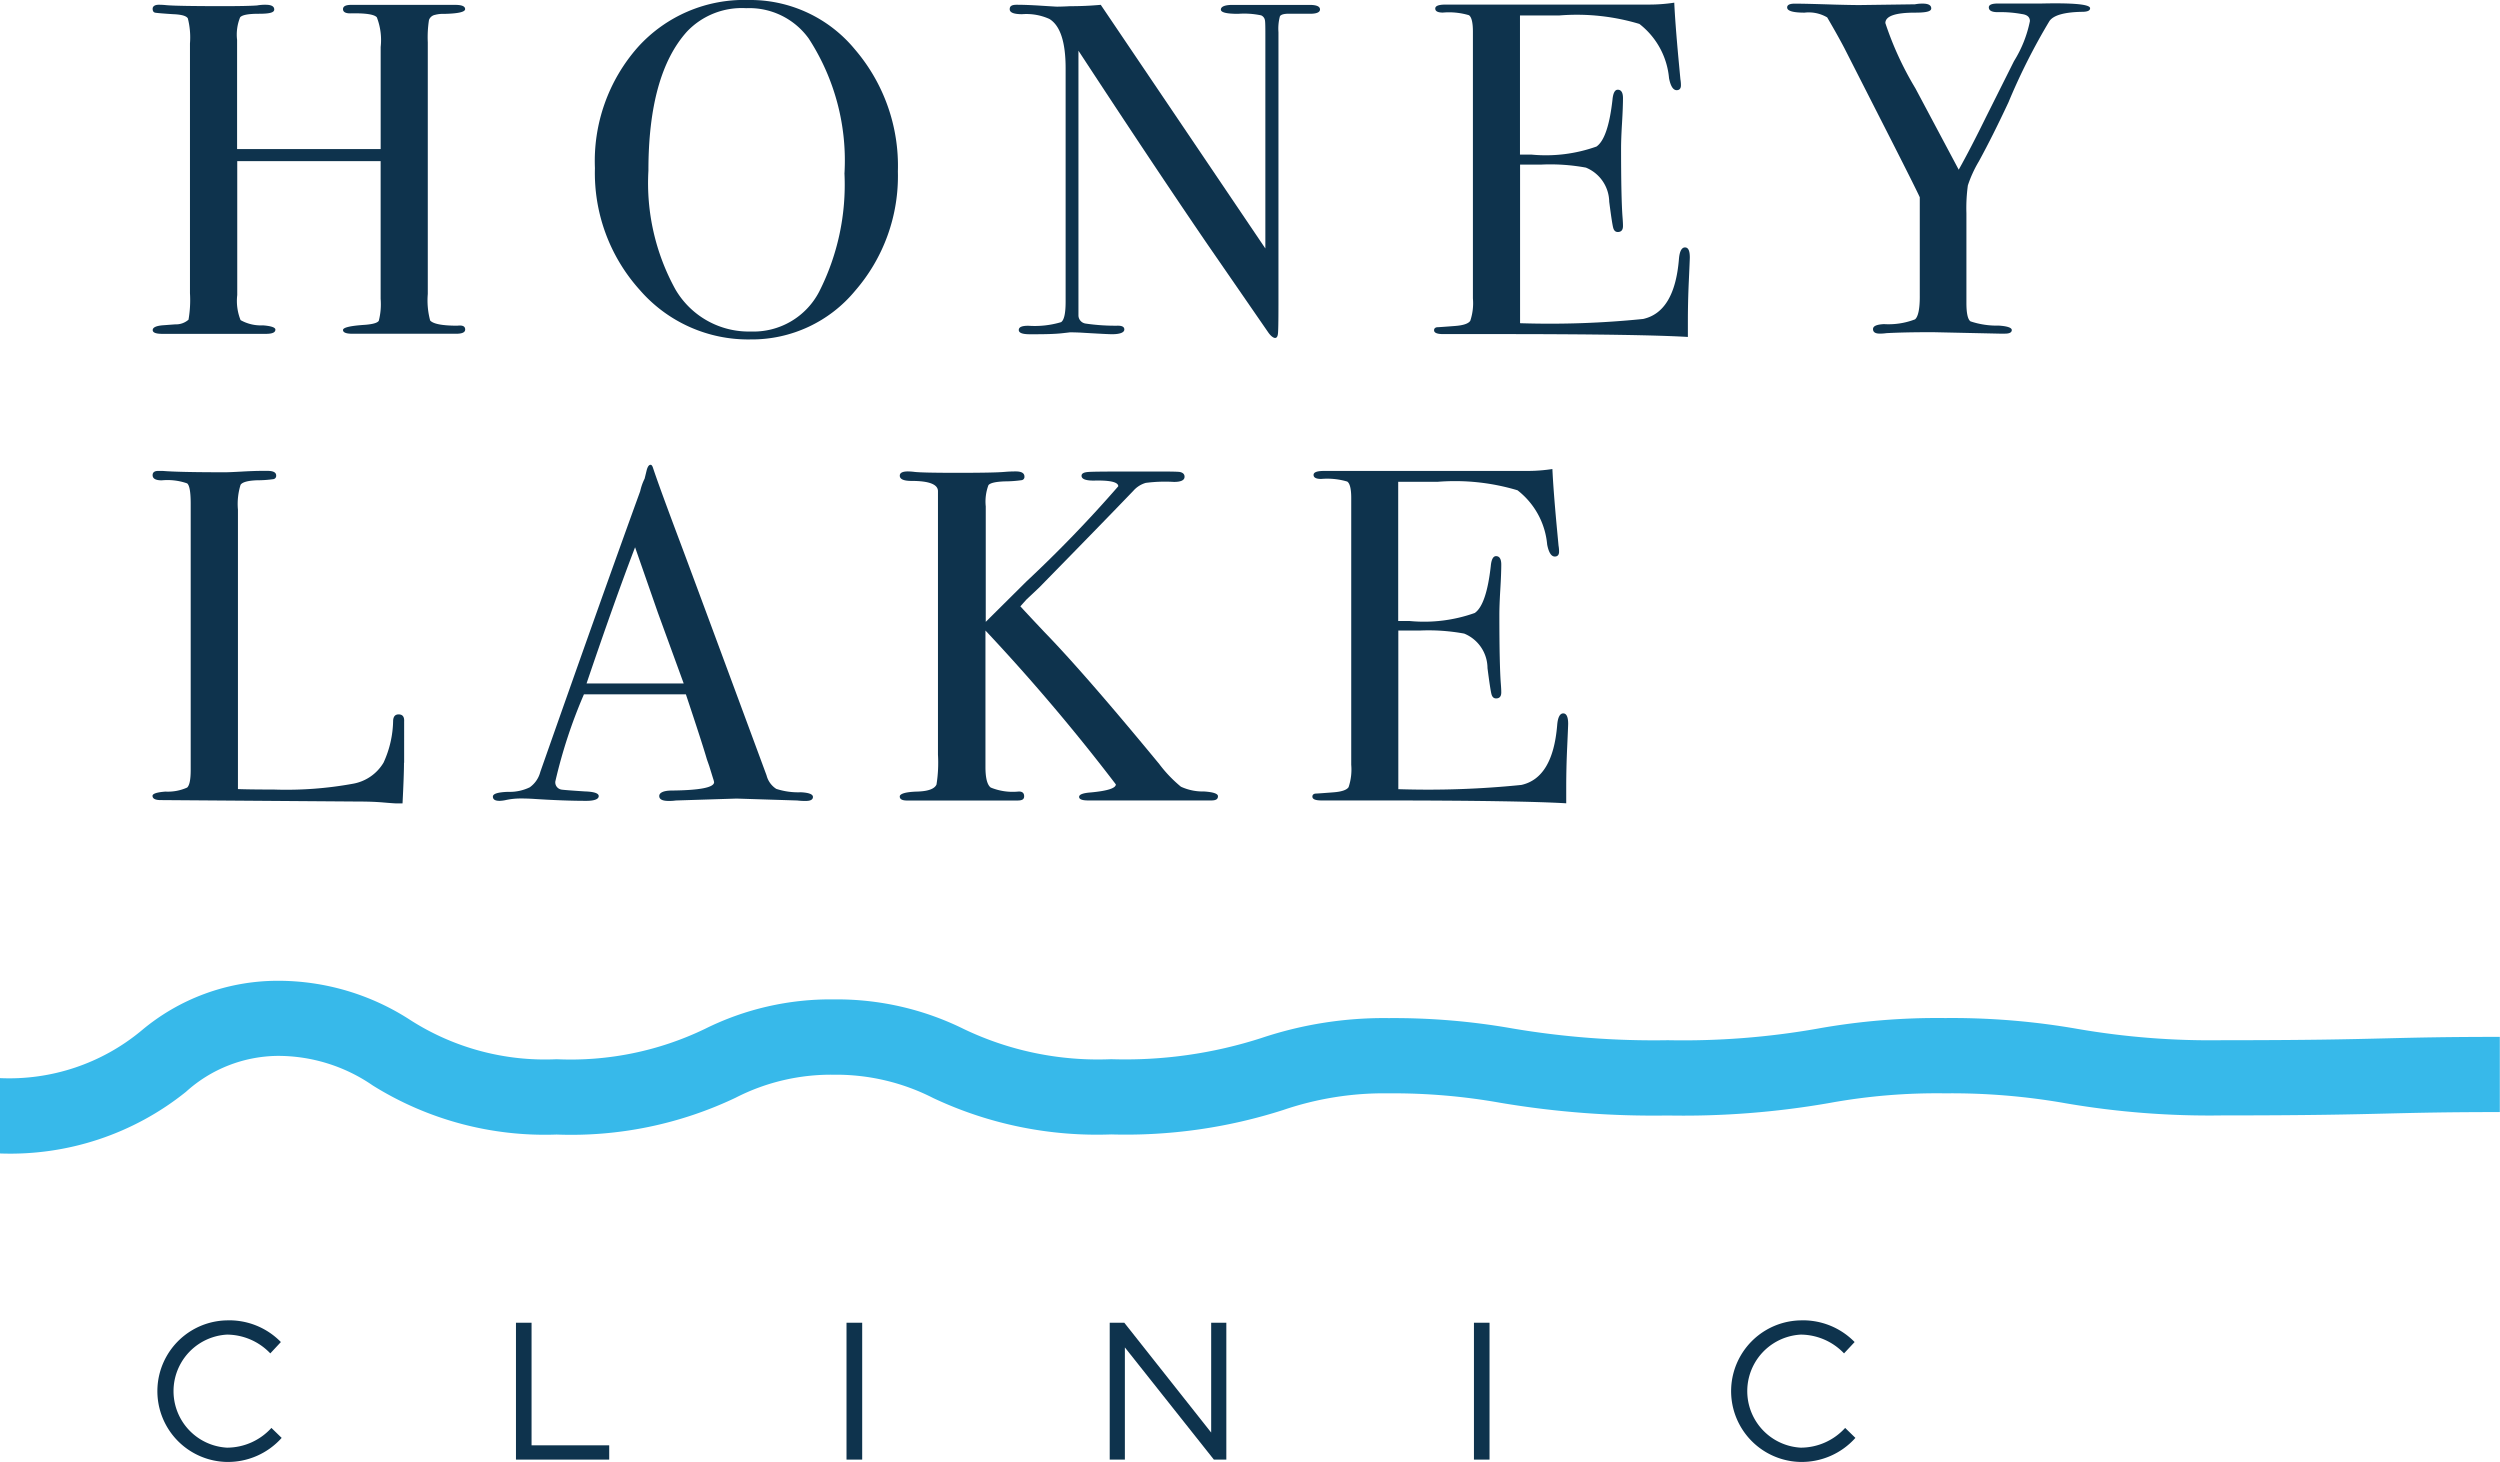 <svg xmlns="http://www.w3.org/2000/svg" id="logo" width="82.447" height="48.213" viewBox="0 0 82.447 48.213"><g id="Group_307" data-name="Group 307" transform="translate(5.036 0)"><path id="Path_976" data-name="Path 976" d="M22.817,24.282c0,.094-.1.14-.3.14H19.1c-.21,0-.312-.042-.312-.124s.243-.14.729-.171c.259-.021.409-.065.451-.133a2.2,2.2,0,0,0,.061-.724V18.728H15.3v4.417a1.7,1.7,0,0,0,.11.827,1.367,1.367,0,0,0,.739.173c.272.021.409.07.409.14,0,.094-.1.14-.314.14H12.826c-.21,0-.314-.042-.314-.124s.1-.136.314-.157l.426-.032a.629.629,0,0,0,.441-.154,3.781,3.781,0,0,0,.048-.873V14.849a2.552,2.552,0,0,0-.07-.827c-.048-.084-.21-.129-.5-.14-.326-.021-.516-.038-.574-.048s-.087-.055-.087-.131.068-.131.2-.131c.041,0,.131,0,.267.015q.393.031,1.857.031.8,0,1.118-.023a1.43,1.43,0,0,1,.284-.023c.188,0,.284.051.284.157s-.171.14-.512.14-.546.038-.613.117a1.516,1.516,0,0,0-.1.745v3.6h4.735V14.965a2.077,2.077,0,0,0-.126-.978q-.125-.148-.88-.131c-.157,0-.236-.048-.236-.14s.089-.14.267-.14h3.43c.221,0,.33.045.33.14s-.231.147-.692.157a1.025,1.025,0,0,0-.3.032.263.263,0,0,0-.2.171,3.724,3.724,0,0,0-.039.734v8.3a2.564,2.564,0,0,0,.078.875q.156.171.9.171C22.734,24.134,22.817,24.176,22.817,24.282Z" transform="translate(-12.512 -13.415)" fill="#0e334d"></path><path id="Path_977" data-name="Path 977" d="M43.373,19a5.766,5.766,0,0,1-1.408,3.934,4.421,4.421,0,0,1-3.453,1.607,4.728,4.728,0,0,1-3.651-1.632,5.761,5.761,0,0,1-1.479-4.018A5.672,5.672,0,0,1,34.8,14.9a4.718,4.718,0,0,1,3.642-1.553,4.472,4.472,0,0,1,3.509,1.624A5.9,5.9,0,0,1,43.373,19Zm-1.762.078a7.381,7.381,0,0,0-1.179-4.461,2.415,2.415,0,0,0-2.062-1,2.493,2.493,0,0,0-1.95.769q-1.274,1.412-1.274,4.588a7.267,7.267,0,0,0,.888,3.913,2.8,2.8,0,0,0,2.494,1.393,2.439,2.439,0,0,0,2.25-1.315,7.793,7.793,0,0,0,.834-3.886Z" transform="translate(-18.798 -13.347)" fill="#0e334d"></path><path id="Path_978" data-name="Path 978" d="M63.2,13.727c0,.1-.131.152-.393.14h-.629c-.168,0-.268.029-.3.086a1.567,1.567,0,0,0-.048.522v8.979q0,.826-.017.966c-.01.094-.041.14-.094.14s-.136-.057-.219-.173l-2.014-2.919q-1.747-2.555-4.252-6.381v8.74a.275.275,0,0,0,.238.259,6.723,6.723,0,0,0,1.065.07c.14,0,.21.042.21.124,0,.1-.14.157-.409.157q-.14,0-.9-.045-.252-.017-.489-.017c.01,0-.082.011-.275.032s-.489.031-.889.031h-.158c-.241,0-.361-.045-.361-.14s.1-.14.314-.14a3.025,3.025,0,0,0,1.082-.119q.148-.1.149-.665V15.667q0-1.3-.535-1.627a1.842,1.842,0,0,0-.9-.157c-.272,0-.409-.053-.409-.164s.079-.147.236-.147c.21,0,.477.01.8.031s.5.031.518.031.179,0,.441-.015c.349,0,.682-.015,1.008-.045l5.428,8.035V14.663c0-.322,0-.518-.015-.585a.21.21,0,0,0-.126-.157,2.725,2.725,0,0,0-.759-.05c-.377,0-.567-.045-.567-.14s.126-.154.378-.154h2.533Q63.2,13.573,63.2,13.727Z" transform="translate(-24.704 -13.415)" fill="#0e334d"></path><path id="Path_979" data-name="Path 979" d="M81.426,21.879q0,.063-.032.764c-.022.467-.032.917-.032,1.344V24.5q-1.541-.092-6.1-.094H73.292c-.2,0-.3-.042-.3-.126,0-.055.032-.088.094-.1.032,0,.231-.013.6-.042q.409-.031.5-.171a1.829,1.829,0,0,0,.087-.737v-8.8c0-.3-.045-.484-.133-.541a2.31,2.31,0,0,0-.857-.086c-.168,0-.252-.044-.252-.133s.115-.131.346-.131h6.671a5.485,5.485,0,0,0,.865-.063q.031.671.14,1.858l.063.671a1.048,1.048,0,0,1,.017.2c0,.1-.048.157-.14.157-.115,0-.2-.129-.252-.393a2.547,2.547,0,0,0-.978-1.792,7.179,7.179,0,0,0-2.643-.279H75.825v4.588H76.2a4.974,4.974,0,0,0,2.148-.265q.384-.266.528-1.546c.02-.219.079-.328.173-.328.115,0,.173.094.173.279s-.01.463-.032.827-.031.64-.031.827c0,1.112.017,1.879.05,2.294.008.1.013.193.013.265,0,.136-.058.2-.172.2-.074,0-.123-.044-.149-.133s-.07-.377-.133-.865A1.237,1.237,0,0,0,78,18.916a6.488,6.488,0,0,0-1.472-.1h-.7v5.231a30.406,30.406,0,0,0,4.059-.14q1.038-.231,1.18-1.974c.021-.256.089-.385.2-.385S81.426,21.661,81.426,21.879Z" transform="translate(-30.734 -13.388)" fill="#0e334d"></path><path id="Path_980" data-name="Path 980" d="M99.646,13.667c0,.08-.089.118-.268.118-.577.011-.933.11-1.07.3a20.458,20.458,0,0,0-1.353,2.681q-.518,1.109-.978,1.951a3.984,3.984,0,0,0-.362.791,5.481,5.481,0,0,0-.048.917v2.957q0,.517.135.611a2.737,2.737,0,0,0,.935.14c.284.019.426.07.426.147s-.074.118-.221.118h-.188l-2.2-.048q-.929,0-1.526.032a1.472,1.472,0,0,1-.221.015q-.22,0-.22-.149c0-.1.12-.152.362-.164a2.419,2.419,0,0,0,1.023-.157c.1-.082.157-.332.157-.745V19.9q-.159-.343-.913-1.827l-1.573-3.09c-.157-.3-.349-.64-.567-1.014a1.2,1.2,0,0,0-.747-.157q-.574,0-.574-.171,0-.126.252-.126.33,0,1.321.032c.377.01.651.015.818.015l1.825-.025a1.244,1.244,0,0,1,.252-.023c.189,0,.284.053.284.158s-.179.14-.535.14q-.978,0-.978.344a10.637,10.637,0,0,0,.99,2.151l1.429,2.684q.392-.7.893-1.722l.929-1.856a3.983,3.983,0,0,0,.526-1.321q0-.2-.267-.234a3.922,3.922,0,0,0-.739-.063c-.231.01-.349-.042-.349-.158q0-.126.3-.126h1.432Q99.646,13.475,99.646,13.667Z" transform="translate(-35.753 -13.395)" fill="#0e334d"></path></g><g id="Group_308" data-name="Group 308" transform="translate(5.036 15.333)"><path id="Path_981" data-name="Path 981" d="M20.8,45.2q0,.406-.048,1.342h-.173c-.064,0-.215-.01-.455-.031s-.514-.031-.817-.031l-6.533-.048c-.177,0-.267-.048-.267-.14,0-.07.14-.118.426-.14a1.555,1.555,0,0,0,.715-.133c.079-.07.118-.263.118-.585V36.658c0-.385-.039-.61-.118-.671a1.972,1.972,0,0,0-.838-.1q-.3,0-.3-.171c0-.094.064-.14.189-.14h.14q.52.045,2.062.045.14,0,.55-.023t.677-.023h.173c.189,0,.284.051.284.154a.11.11,0,0,1-.087.118,3.8,3.8,0,0,1-.544.038c-.3.011-.485.061-.543.149a2.127,2.127,0,0,0-.087.819v9.216q.425.015,1.18.015a12.194,12.194,0,0,0,2.6-.189,1.467,1.467,0,0,0,1.023-.7,3.438,3.438,0,0,0,.315-1.389c.01-.136.07-.2.181-.2.131,0,.191.078.182.234V45.2Z" transform="translate(-12.513 -35.379)" fill="#0e334d"></path><path id="Path_982" data-name="Path 982" d="M39.123,46.24c0,.089-.078.133-.235.133a2.113,2.113,0,0,1-.284-.015l-2-.063-2,.063a1.53,1.53,0,0,1-.236.015c-.21,0-.314-.053-.314-.162s.14-.181.424-.181q1.384-.015,1.385-.275a.753.753,0,0,0-.033-.122l-.128-.414L35.625,45q-.14-.489-.692-2.142H31.57a16.656,16.656,0,0,0-.943,2.873.242.242,0,0,0,.189.265q.046.015.786.063.456.015.456.154c0,.1-.14.157-.409.157q-.723,0-1.683-.061c-.157-.011-.32-.017-.489-.017a2.292,2.292,0,0,0-.489.053,1.053,1.053,0,0,1-.2.025c-.147,0-.22-.045-.22-.14s.166-.145.5-.157a1.52,1.52,0,0,0,.715-.149.894.894,0,0,0,.349-.509q2.026-5.765,3.294-9.257a1.782,1.782,0,0,1,.146-.414l.07-.286c.032-.114.074-.171.126-.171.031,0,.057.031.078.094q.2.609.929,2.545.566,1.512,2.817,7.6a.748.748,0,0,0,.321.449,2.322,2.322,0,0,0,.811.112C38.986,46.1,39.123,46.152,39.123,46.24ZM34.861,42.5l-.849-2.327-.755-2.166q-.664,1.729-1.6,4.491Z" transform="translate(-17.349 -35.292)" fill="#0e334d"></path><path id="Path_983" data-name="Path 983" d="M58.268,46.311c0,.1-.07.14-.22.14H53.989c-.2,0-.3-.038-.3-.118s.131-.128.393-.147q.819-.077.818-.265a65.05,65.05,0,0,0-4.3-5.074v4.5c0,.364.058.589.174.678a1.918,1.918,0,0,0,.928.131c.115,0,.174.051.174.157s-.074.14-.221.14H48.01c-.157,0-.236-.044-.236-.133s.194-.152.583-.162q.535-.017.629-.234a4.611,4.611,0,0,0,.048-.983v-8.7q-.016-.328-.871-.328c-.259,0-.388-.057-.388-.173,0-.094.09-.14.27-.14a1.944,1.944,0,0,1,.21.015q.254.031,1.411.031c.825,0,1.347-.01,1.57-.031.116-.01.238-.015.364-.015.191,0,.286.057.286.171a.108.108,0,0,1-.089.117,4.085,4.085,0,0,1-.549.04c-.308.01-.489.051-.549.124a1.541,1.541,0,0,0-.089.7v3.809l1.337-1.328A42.256,42.256,0,0,0,54.98,36.09q0-.2-.739-.189c-.314.011-.472-.042-.472-.157,0-.074.07-.114.22-.126s.656-.015,1.526-.015h.865c.368,0,.577.006.629.015.1.021.157.07.157.157,0,.114-.116.171-.349.171a4.955,4.955,0,0,0-.931.032.866.866,0,0,0-.409.261q-1.02,1.063-3.107,3.192l-.419.395-.2.223c.064.07.326.354.787.842q1.323,1.36,3.793,4.358a4.34,4.34,0,0,0,.716.749,1.733,1.733,0,0,0,.764.157C58.116,46.175,58.268,46.228,58.268,46.311Z" transform="translate(-23.137 -35.386)" fill="#0e334d"></path><path id="Path_984" data-name="Path 984" d="M75.685,43.89q0,.063-.032.764c-.022.467-.032.917-.032,1.344v.514q-1.541-.092-6.1-.094H67.55c-.2,0-.3-.042-.3-.126,0-.055.032-.088.094-.1.032,0,.231-.013.6-.042q.409-.031.5-.171a1.829,1.829,0,0,0,.087-.737v-8.8c0-.3-.045-.484-.133-.541a2.31,2.31,0,0,0-.857-.086c-.168,0-.252-.044-.252-.133s.115-.131.346-.131H74.3a5.484,5.484,0,0,0,.865-.063q.031.671.14,1.858l.063.671a1.049,1.049,0,0,1,.017.2c0,.1-.048.157-.14.157-.115,0-.2-.129-.252-.393a2.548,2.548,0,0,0-.978-1.792,7.179,7.179,0,0,0-2.643-.279H70.08V40.5h.377a4.974,4.974,0,0,0,2.148-.265q.384-.266.528-1.546c.02-.219.079-.328.173-.328.115,0,.173.094.173.279s-.01.463-.032.827-.031.64-.031.827c0,1.112.017,1.879.05,2.294.008.1.013.193.013.265,0,.136-.058.2-.172.2-.074,0-.123-.044-.149-.133s-.07-.377-.133-.865a1.237,1.237,0,0,0-.769-1.14,6.488,6.488,0,0,0-1.472-.1h-.7v5.231a30.405,30.405,0,0,0,4.059-.14q1.038-.231,1.18-1.974c.021-.256.089-.385.2-.385S75.685,43.673,75.685,43.89Z" transform="translate(-29.005 -35.353)" fill="#0e334d"></path></g><path id="Path_985" data-name="Path 985" d="M15.014,80.335a2.335,2.335,0,0,1,.02-4.669,2.376,2.376,0,0,1,1.775.715l-.349.374a1.985,1.985,0,0,0-1.43-.619,1.867,1.867,0,0,0,0,3.728,1.982,1.982,0,0,0,1.467-.651l.338.329a2.376,2.376,0,0,1-1.821.793Z" transform="translate(-7.546 -32.122)" fill="#0e334d"></path><path id="Path_986" data-name="Path 986" d="M29.658,75.778h.514v4.043h2.561v.471H29.658Z" transform="translate(-12.642 -32.156)" fill="#0e334d"></path><path id="Path_987" data-name="Path 987" d="M45.777,75.778v4.514H45.26V75.778Z" transform="translate(-17.343 -32.156)" fill="#0e334d"></path><path id="Path_988" data-name="Path 988" d="M61.029,75.778h.5v4.514h-.411l-2.935-3.7v3.7h-.5V75.778h.481L61.029,79.4Z" transform="translate(-21.086 -32.156)" fill="#0e334d"></path><path id="Path_989" data-name="Path 989" d="M75.388,75.778v4.514h-.514V75.778Z" transform="translate(-26.265 -32.156)" fill="#0e334d"></path><path id="Path_990" data-name="Path 990" d="M89.293,80.335a2.335,2.335,0,0,1,.02-4.669,2.376,2.376,0,0,1,1.775.715l-.349.374a1.985,1.985,0,0,0-1.43-.619,1.867,1.867,0,0,0,0,3.728,1.982,1.982,0,0,0,1.467-.651l.338.329A2.376,2.376,0,0,1,89.293,80.335Z" transform="translate(-29.925 -32.122)" fill="#0e334d"></path><path id="Path_991" data-name="Path 991" d="M5.3,65.329v-2.48a6.819,6.819,0,0,0,4.666-1.564,6.979,6.979,0,0,1,4.479-1.646,8,8,0,0,1,4.4,1.3,8.227,8.227,0,0,0,4.816,1.287,10.2,10.2,0,0,0,4.891-1,9.293,9.293,0,0,1,4.254-.973,9.433,9.433,0,0,1,4.286.978,10.247,10.247,0,0,0,4.86.994,14.616,14.616,0,0,0,4.957-.7,12.717,12.717,0,0,1,4.189-.655,22.541,22.541,0,0,1,4.085.341,27.886,27.886,0,0,0,5.126.388,25.515,25.515,0,0,0,4.909-.377,22.359,22.359,0,0,1,4.236-.354,24.036,24.036,0,0,1,4.377.36,25.771,25.771,0,0,0,4.769.371c2.874,0,4.142-.031,5.368-.061,1.021-.025,1.984-.049,3.778-.049v2.48c-1.763,0-2.712.024-3.716.048-1.184.029-2.525.062-5.43.062a28.005,28.005,0,0,1-5.171-.4,21.561,21.561,0,0,0-3.978-.328,19.721,19.721,0,0,0-3.824.32,28,28,0,0,1-5.321.411,30.361,30.361,0,0,1-5.52-.419,20.153,20.153,0,0,0-3.695-.312,10.293,10.293,0,0,0-3.463.548,16.986,16.986,0,0,1-5.678.807,12.66,12.66,0,0,1-5.869-1.2,7.038,7.038,0,0,0-3.279-.769,6.889,6.889,0,0,0-3.24.76,12.618,12.618,0,0,1-5.9,1.213,10.713,10.713,0,0,1-6.06-1.616,5.5,5.5,0,0,0-3.152-.978A4.567,4.567,0,0,0,11.439,63.3a9.247,9.247,0,0,1-6.134,2.034Z" transform="translate(-5.305 -27.294)" fill="#37b9ea"></path></svg>